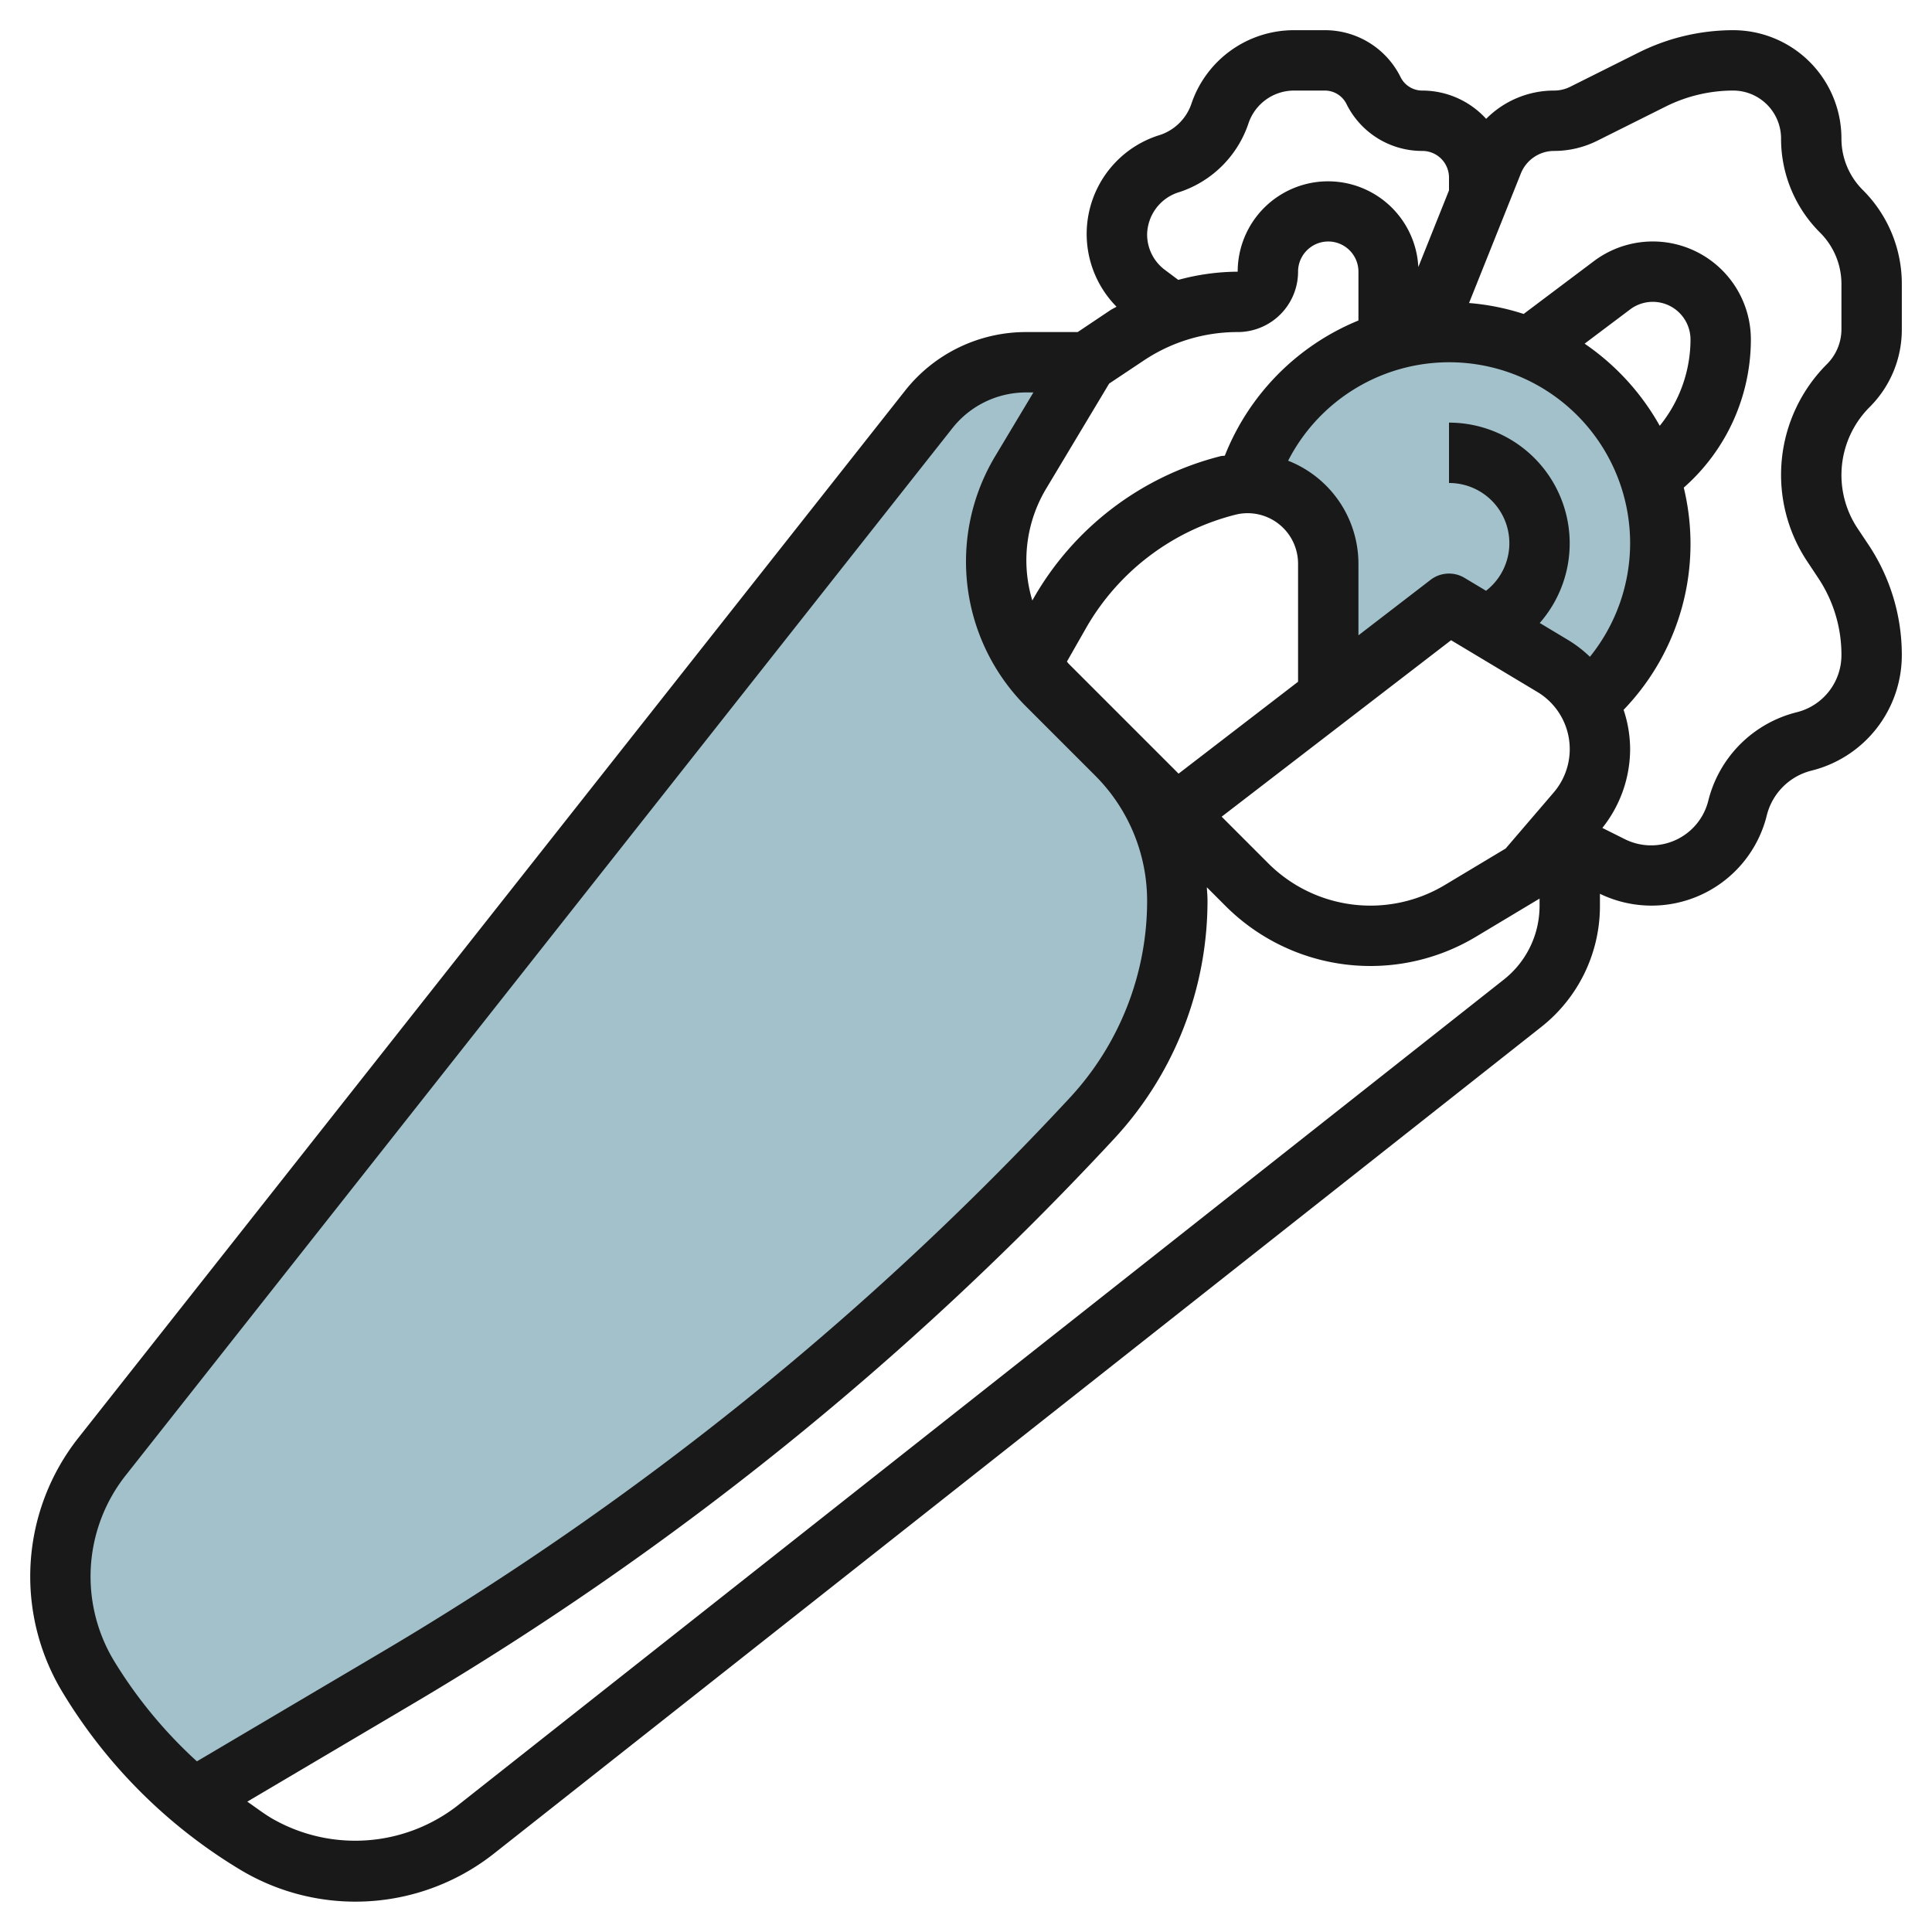 <?xml version="1.0" encoding="UTF-8"?>
<svg xmlns="http://www.w3.org/2000/svg" id="Layer_3" data-name="Layer 3" viewBox="0 0 64 64" width="512" height="512"><path d="M44,18.671v4.406L48,20l3.444,2.066a3.2,3.2,0,0,1,1.154,1.2A7,7,0,1,0,41.293,16c.012,0,.024,0,.036,0A2.671,2.671,0,0,1,44,18.671Z" style="fill:#a3c1ca"/><path d="M36.161,37.057A10.622,10.622,0,0,0,39,29.828,6.826,6.826,0,0,0,37,25h0l-2.3-2.3a5.787,5.787,0,0,1-.87-7.07L36,12H34a4.124,4.124,0,0,0-3.239,1.57L3.379,48.253a6.41,6.41,0,0,0-.466,7.269h0a16.185,16.185,0,0,0,3.493,4.056L13.143,55.6A102.693,102.693,0,0,0,36.161,37.057Z" style="fill:#a3c1ca"/><path d="M61,4.586A3.589,3.589,0,0,0,57.414,1a7.026,7.026,0,0,0-3.126.738L52.016,2.874A1.2,1.2,0,0,1,51.483,3a3.168,3.168,0,0,0-2.252.937A2.865,2.865,0,0,0,47.118,3a.8.8,0,0,1-.723-.447A2.794,2.794,0,0,0,43.882,1H42.867a3.584,3.584,0,0,0-3.406,2.455,1.649,1.649,0,0,1-1.1,1.036,3.43,3.43,0,0,0-1.375,5.669c-.067.042-.14.073-.207.117L35.7,11H34a5.1,5.1,0,0,0-4.024,1.949L2.594,47.633a7.41,7.41,0,0,0-.538,8.4,17.284,17.284,0,0,0,5.907,5.907,7.41,7.41,0,0,0,8.4-.538L51.05,34.024A5.1,5.1,0,0,0,53,30v-.392a3.931,3.931,0,0,0,5.528-2.6,2.033,2.033,0,0,1,1.48-1.48A3.942,3.942,0,0,0,63,21.7a6.582,6.582,0,0,0-1.108-3.661l-.358-.537a3.184,3.184,0,0,1,.4-4.017A3.62,3.62,0,0,0,63,10.9V9.414a4.384,4.384,0,0,0-1.293-3.121A2.4,2.4,0,0,1,61,4.586Zm-8.51,6.8L54,10.25a1.249,1.249,0,0,1,2,1,4.543,4.543,0,0,1-1.019,2.855A8.056,8.056,0,0,0,52.49,11.383ZM54,18a6,6,0,0,1-1.332,3.757,4.126,4.126,0,0,0-.709-.548l-.953-.572A4,4,0,0,0,48,14v2a1.994,1.994,0,0,1,1.227,3.57l-.712-.427a1,1,0,0,0-1.124.064L45,21.046V18.671a3.67,3.67,0,0,0-2.329-3.409A5.994,5.994,0,0,1,54,18ZM47.86,29.318a4.788,4.788,0,0,1-5.848-.72l-1.543-1.544,7.6-5.846,2.861,1.716a2.207,2.207,0,0,1,.54,3.326l-1.593,1.858ZM40.927,17.05a1.622,1.622,0,0,1,.4-.05A1.673,1.673,0,0,1,43,18.671v3.913l-3.958,3.044-3.64-3.64c-.022-.022-.037-.05-.059-.072l.642-1.126A7.936,7.936,0,0,1,40.927,17.05ZM38.583,8.936A1.463,1.463,0,0,1,38,7.771a1.493,1.493,0,0,1,1.088-1.414,3.6,3.6,0,0,0,2.269-2.269A1.593,1.593,0,0,1,42.867,3h1.015a.8.8,0,0,1,.723.447A2.794,2.794,0,0,0,47.118,5,.883.883,0,0,1,48,5.882v.425L46.984,8.846A2.994,2.994,0,0,0,41,9a7.592,7.592,0,0,0-1.968.272Zm-1.841,3.771,1.149-.766A5.584,5.584,0,0,1,41,11a2,2,0,0,0,2-2,1,1,0,0,1,2,0v1.617a8.03,8.03,0,0,0-4.426,4.477c-.044.009-.092.005-.136.016A9.94,9.94,0,0,0,34.249,19.8l-.052.092a4.613,4.613,0,0,1,.485-3.749ZM3.771,55.008a5.408,5.408,0,0,1,.393-6.135L31.546,14.188A3.111,3.111,0,0,1,34,13h.233l-1.266,2.112a6.786,6.786,0,0,0,1.021,8.29l2.3,2.3A5.868,5.868,0,0,1,38,29.828a9.591,9.591,0,0,1-2.571,6.548A101.643,101.643,0,0,1,12.635,54.735L6.523,58.347A15.2,15.2,0,0,1,3.771,55.008ZM51,30a3.109,3.109,0,0,1-1.189,2.454L15.127,59.836a5.524,5.524,0,0,1-6.135.393c-.276-.165-.531-.363-.8-.547l5.455-3.224A103.631,103.631,0,0,0,36.894,37.737,11.589,11.589,0,0,0,40,29.828c0-.146-.014-.291-.022-.436l.62.62a6.787,6.787,0,0,0,8.291,1.021L51,29.767ZM61,10.9a1.634,1.634,0,0,1-.481,1.163,5.183,5.183,0,0,0-.649,6.54l.357.538A4.58,4.58,0,0,1,61,21.7a1.948,1.948,0,0,1-1.477,1.893,4.021,4.021,0,0,0-2.934,2.934,1.951,1.951,0,0,1-2.765,1.271l-.744-.372A4.2,4.2,0,0,0,54,24.814a4.158,4.158,0,0,0-.216-1.3,7.92,7.92,0,0,0,1.993-7.361A6.544,6.544,0,0,0,58,11.25a3.249,3.249,0,0,0-5.2-2.6L50.473,10.4a7.908,7.908,0,0,0-1.809-.362l1.714-4.286A1.186,1.186,0,0,1,51.483,5a3.2,3.2,0,0,0,1.427-.337l2.273-1.136A5.026,5.026,0,0,1,57.414,3,1.588,1.588,0,0,1,59,4.586a4.384,4.384,0,0,0,1.293,3.121A2.4,2.4,0,0,1,61,9.414Z" style="fill:#191919"/></svg>
